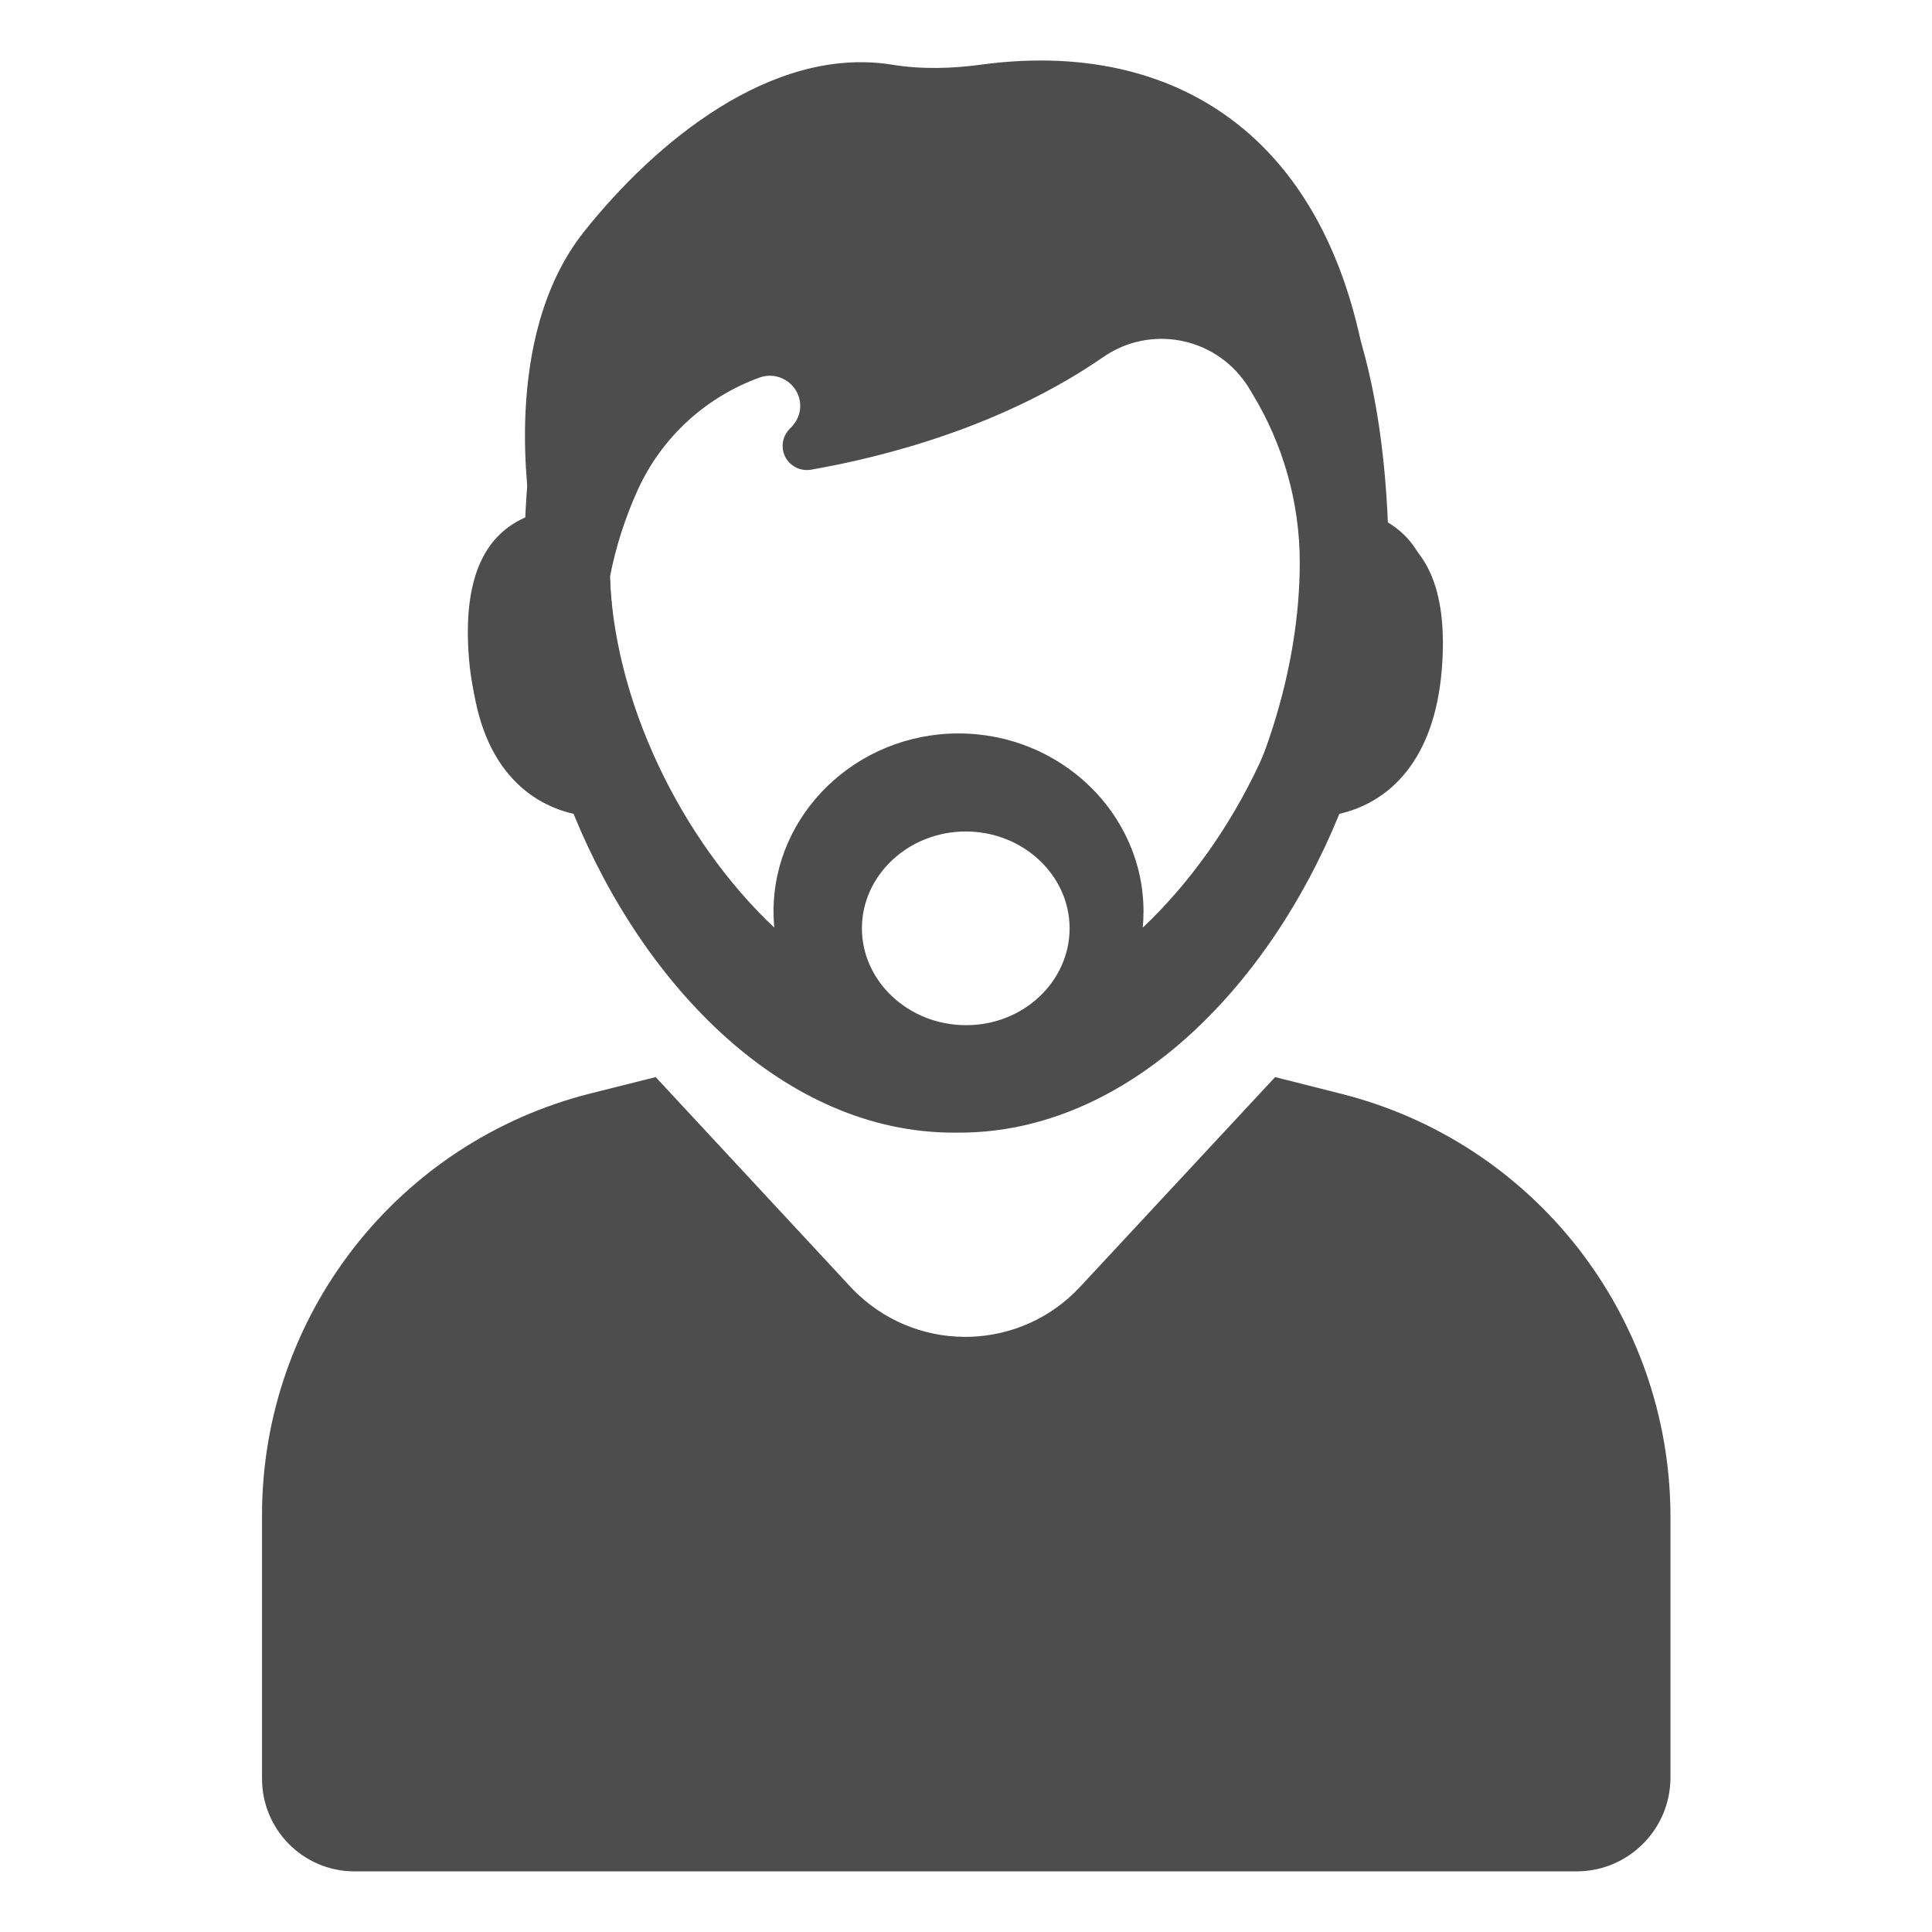 <?xml version="1.0" encoding="utf-8"?>
<!-- Generator: Adobe Illustrator 22.0.1, SVG Export Plug-In . SVG Version: 6.00 Build 0)  -->
<svg version="1.1" id="Layer_1" xmlns="http://www.w3.org/2000/svg" xmlns:xlink="http://www.w3.org/1999/xlink" x="0px" y="0px"
	 viewBox="0 0 800 800" style="enable-background:new 0 0 800 800;" xml:space="preserve">
<style type="text/css">
	.st0{fill:#4D4D4D;}
</style>
<title>avatar</title>
<g id="Objects">
	<path class="st0" d="M554.9,452.8L528,446l-80.8,86.9c-24.4,26.2-65.4,27.7-91.7,3.3c-1.2-1.1-2.3-2.2-3.3-3.3L271.5,446l-26.7,6.7
		c-80.2,20.1-136.4,92.2-136.3,174.9v108.6c-0.2,21.2,16.9,38.6,38.1,38.7c0.1,0,0.2,0,0.3,0h505.9c21.4,0,38.8-17.3,38.9-38.7
		V627.7C691.5,544.9,635.2,472.8,554.9,452.8z"/>
	<path class="st0" d="M237.5,337c29.5,72.3,88,132,157.4,132h2.3c69.3,0,127.9-59.6,157.4-132c20.5-4.7,39.3-21.9,42.4-59.6
		c2.9-35.4-7.8-51.4-22.2-58.4C568.9,58.7,486.2,36,397.1,36h-2.3c-89.1,0-171.7,22.7-177.5,183c-14.4,7-25.2,23-22.2,58.4
		C198.2,315.1,217,332.3,237.5,337z M400.1,424.5h-0.3c-23.7-0.1-42.9-18.2-42.9-40.1s19.2-40.1,43-40.1s43,18.2,43,40.1
		S423.9,424.5,400.1,424.5L400.1,424.5z M397,87.2L397,87.2C533.7,52.9,542.2,183,541.4,234.6c-0.8,55.3-30,113.5-68.2,149.5
		c0.2-2.2,0.3-4.4,0.3-6.7c0-40.4-34.3-73.7-76.6-73.7s-76.6,33.3-76.6,73.7c0,2.2,0.1,4.5,0.3,6.7c-38.2-36-67.4-94.2-68.2-149.5
		C251.8,183,260.3,52.9,397,87.2z"/>
</g>
<path class="st0" d="M551.2,332c20.7-4.4,39.7-21.5,42.8-59.3c2.9-35.7-8.1-51.4-22.8-58.2c-0.4-10.1-1.5-19.7-2-28.8
	c-6.6-123.1-76.7-170.4-162.4-159c-12.5,1.7-24.9,2.1-37.3,0.1c-50.1-8.1-98.6,32.5-127.8,69.3c-34.8,44-22,113.9-22.1,117.3
	c-16,6.1-28.5,21.5-25.4,59.4c3.3,39.5,23.9,56.4,45.6,59.8c29.3,71.4,87.1,130.2,155.6,130.2C464,462.6,522,403.6,551.2,332z
	 M395.4,429.4c-77.5,0-140.1-102.9-142.8-190.7c2.4-12.4,6.3-24.4,11.5-35.9c9.9-21.7,28.1-38.4,50.5-46.5c6.5-2.3,13.6,1.1,16,7.5
	c1.6,4.4,0.6,9.2-2.5,12.6l-1.3,1.4c-3.8,4-3.6,10.4,0.4,14.1c2.3,2.2,5.5,3.1,8.6,2.6c31.4-5.5,79.9-18.2,121.1-46.7
	c19.3-13.3,45.6-8.4,58.9,10.8c0.3,0.4,0.6,0.9,0.9,1.3c0.6,1,1.2,2,1.8,3c12.8,21,19.7,45.2,19.7,69.9l0,0
	C538.3,321.9,474.6,429.4,395.4,429.4z"/>
</svg>
